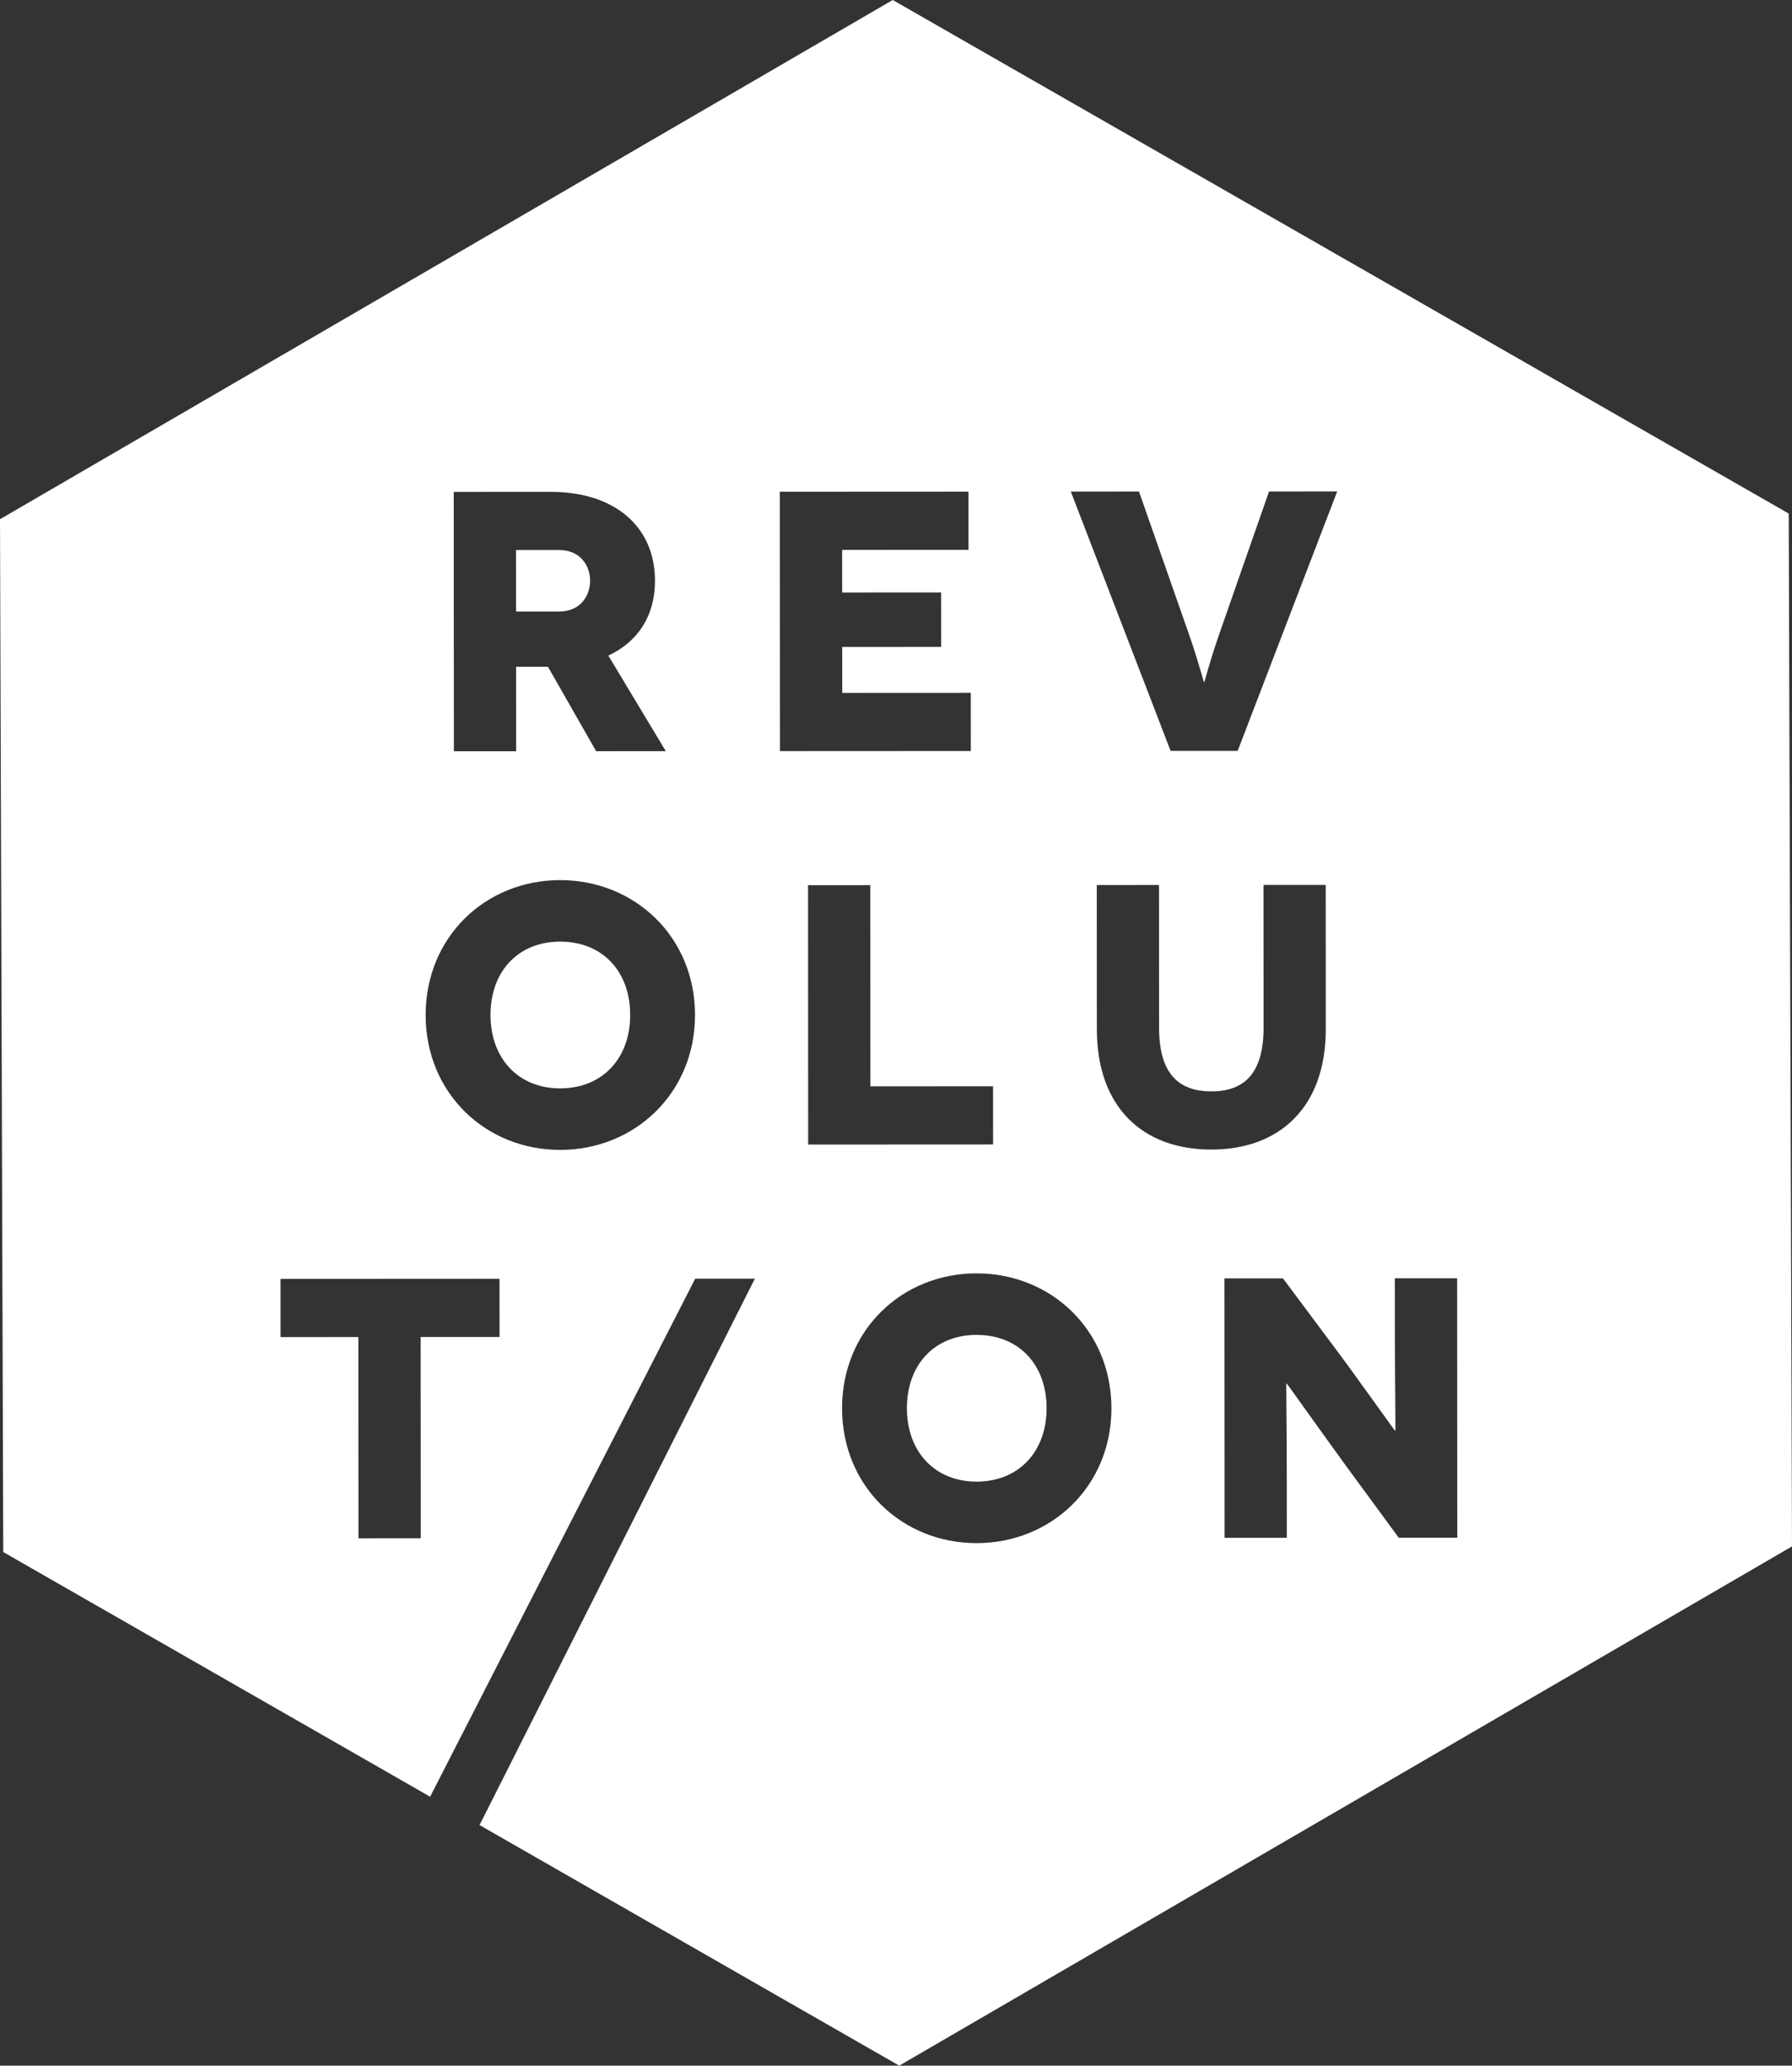 <?xml version="1.0" encoding="UTF-8"?><svg id="a" xmlns="http://www.w3.org/2000/svg" viewBox="0 0 507.672 585.144"><rect x="0" y="0" width="507.672" height="585.144" fill="#333333" stroke="none"/><defs><style>.b{fill:#fff;}</style></defs><path class="b" d="M276.646,378.14c-11.86.006-19.729,8.406-19.722,20.793.006,12.274,7.883,20.776,19.744,20.77,11.969-.006,19.838-8.517,19.832-20.791-.006-12.387-7.884-20.778-19.854-20.772"/><path class="b" d="M158.675,266.738c-11.854.006-19.725,8.406-19.718,20.804.006,12.278,7.886,20.774,19.74,20.768,11.971-.006,19.842-8.51,19.835-20.788-.006-12.398-7.885-20.79-19.856-20.783"/><path class="b" d="M412.846,435.591l-16.586.009-15.016-20.468c-6.725-9.227-16.601-23.186-16.71-23.186l-.103-0c-.106.001.11,11.334.118,27.401l.008,16.269-17.636.009-.039-73.483,16.589-.009,15.654,20.988c4.725,6.296,15.963,22.142,16.068,22.142l.104-0c.108 0-.112-13.013-.118-26.346l-.009-16.8,17.636-.01.039,73.483ZM310.734,291.539l-.022-40.832,17.631-.009.021,40.419c.007,12.595,5.152,18.045,14.809,18.041,9.655-.005,14.8-5.461,14.795-18.056l-.022-40.419,17.63-.009.02,40.832c.012,22.04-12.993,34.126-32.413,34.136-19.529.01-32.435-12.063-32.447-34.102M276.677,437.129c-21.102.011-38.11-16.041-38.122-38.187-.012-22.15,16.979-38.22,38.082-38.231,21.095-.011,38.219,16.041,38.231,38.191.01,22.146-17.096,38.215-38.191,38.226M228.918,250.75l17.637-.009.03,56.992,34.746-.018.009,16.483-52.384.027-.039-73.475ZM220.932,139.295l53.436-.027.008,16.48-35.798.019.007,12.073,28.028-.015.008,15.425-28.03.015.009,13.018,36.424-.019.008,16.48-54.063.028-.038-73.477ZM322.673,139.242l14.189,40.511c2.843,8.186,4.103,13.433,4.207,13.433l.109 0c.104-0,1.355-5.249,4.189-13.437l14.147-40.526,19.312-.011-28.195,73.491-18.998.01-28.272-73.462,19.312-.01ZM158.707,325.738c-21.096.011-38.109-16.051-38.121-38.191-.011-22.146,16.985-38.224,38.081-38.235,21.096-.011,38.219,16.049,38.23,38.195.012,22.14-17.093,38.219-38.19,38.231M141.516,378.733l-22.355.011.03,57.001-17.635.009-.03-57.001-22.046.012-.009-16.482,62.036-.032.009,16.482ZM128.542,139.343l27.403-.014c18.473-.01,29.604,10.061,29.611,25.177.005,9.862-4.72,17.216-13.213,21.207l16.279,27.074-19.734.011-13.652-23.925-9.032.005.013,23.932-17.635.009-.039-73.477ZM506.746,145.481L252.912,0,0,147.081l.92,292.571,120.935,69.311,75.096-146.742,16.9-.009-77.994,154.781,118.9,68.151,252.915-147.087-.925-292.575Z"/><path class="b" d="M167.183,164.516c-.003-3.987-2.521-8.712-8.824-8.709l-12.174.006.01,17.418,12.173-.006c6.304-.003,8.818-4.723,8.816-8.709"/></svg>